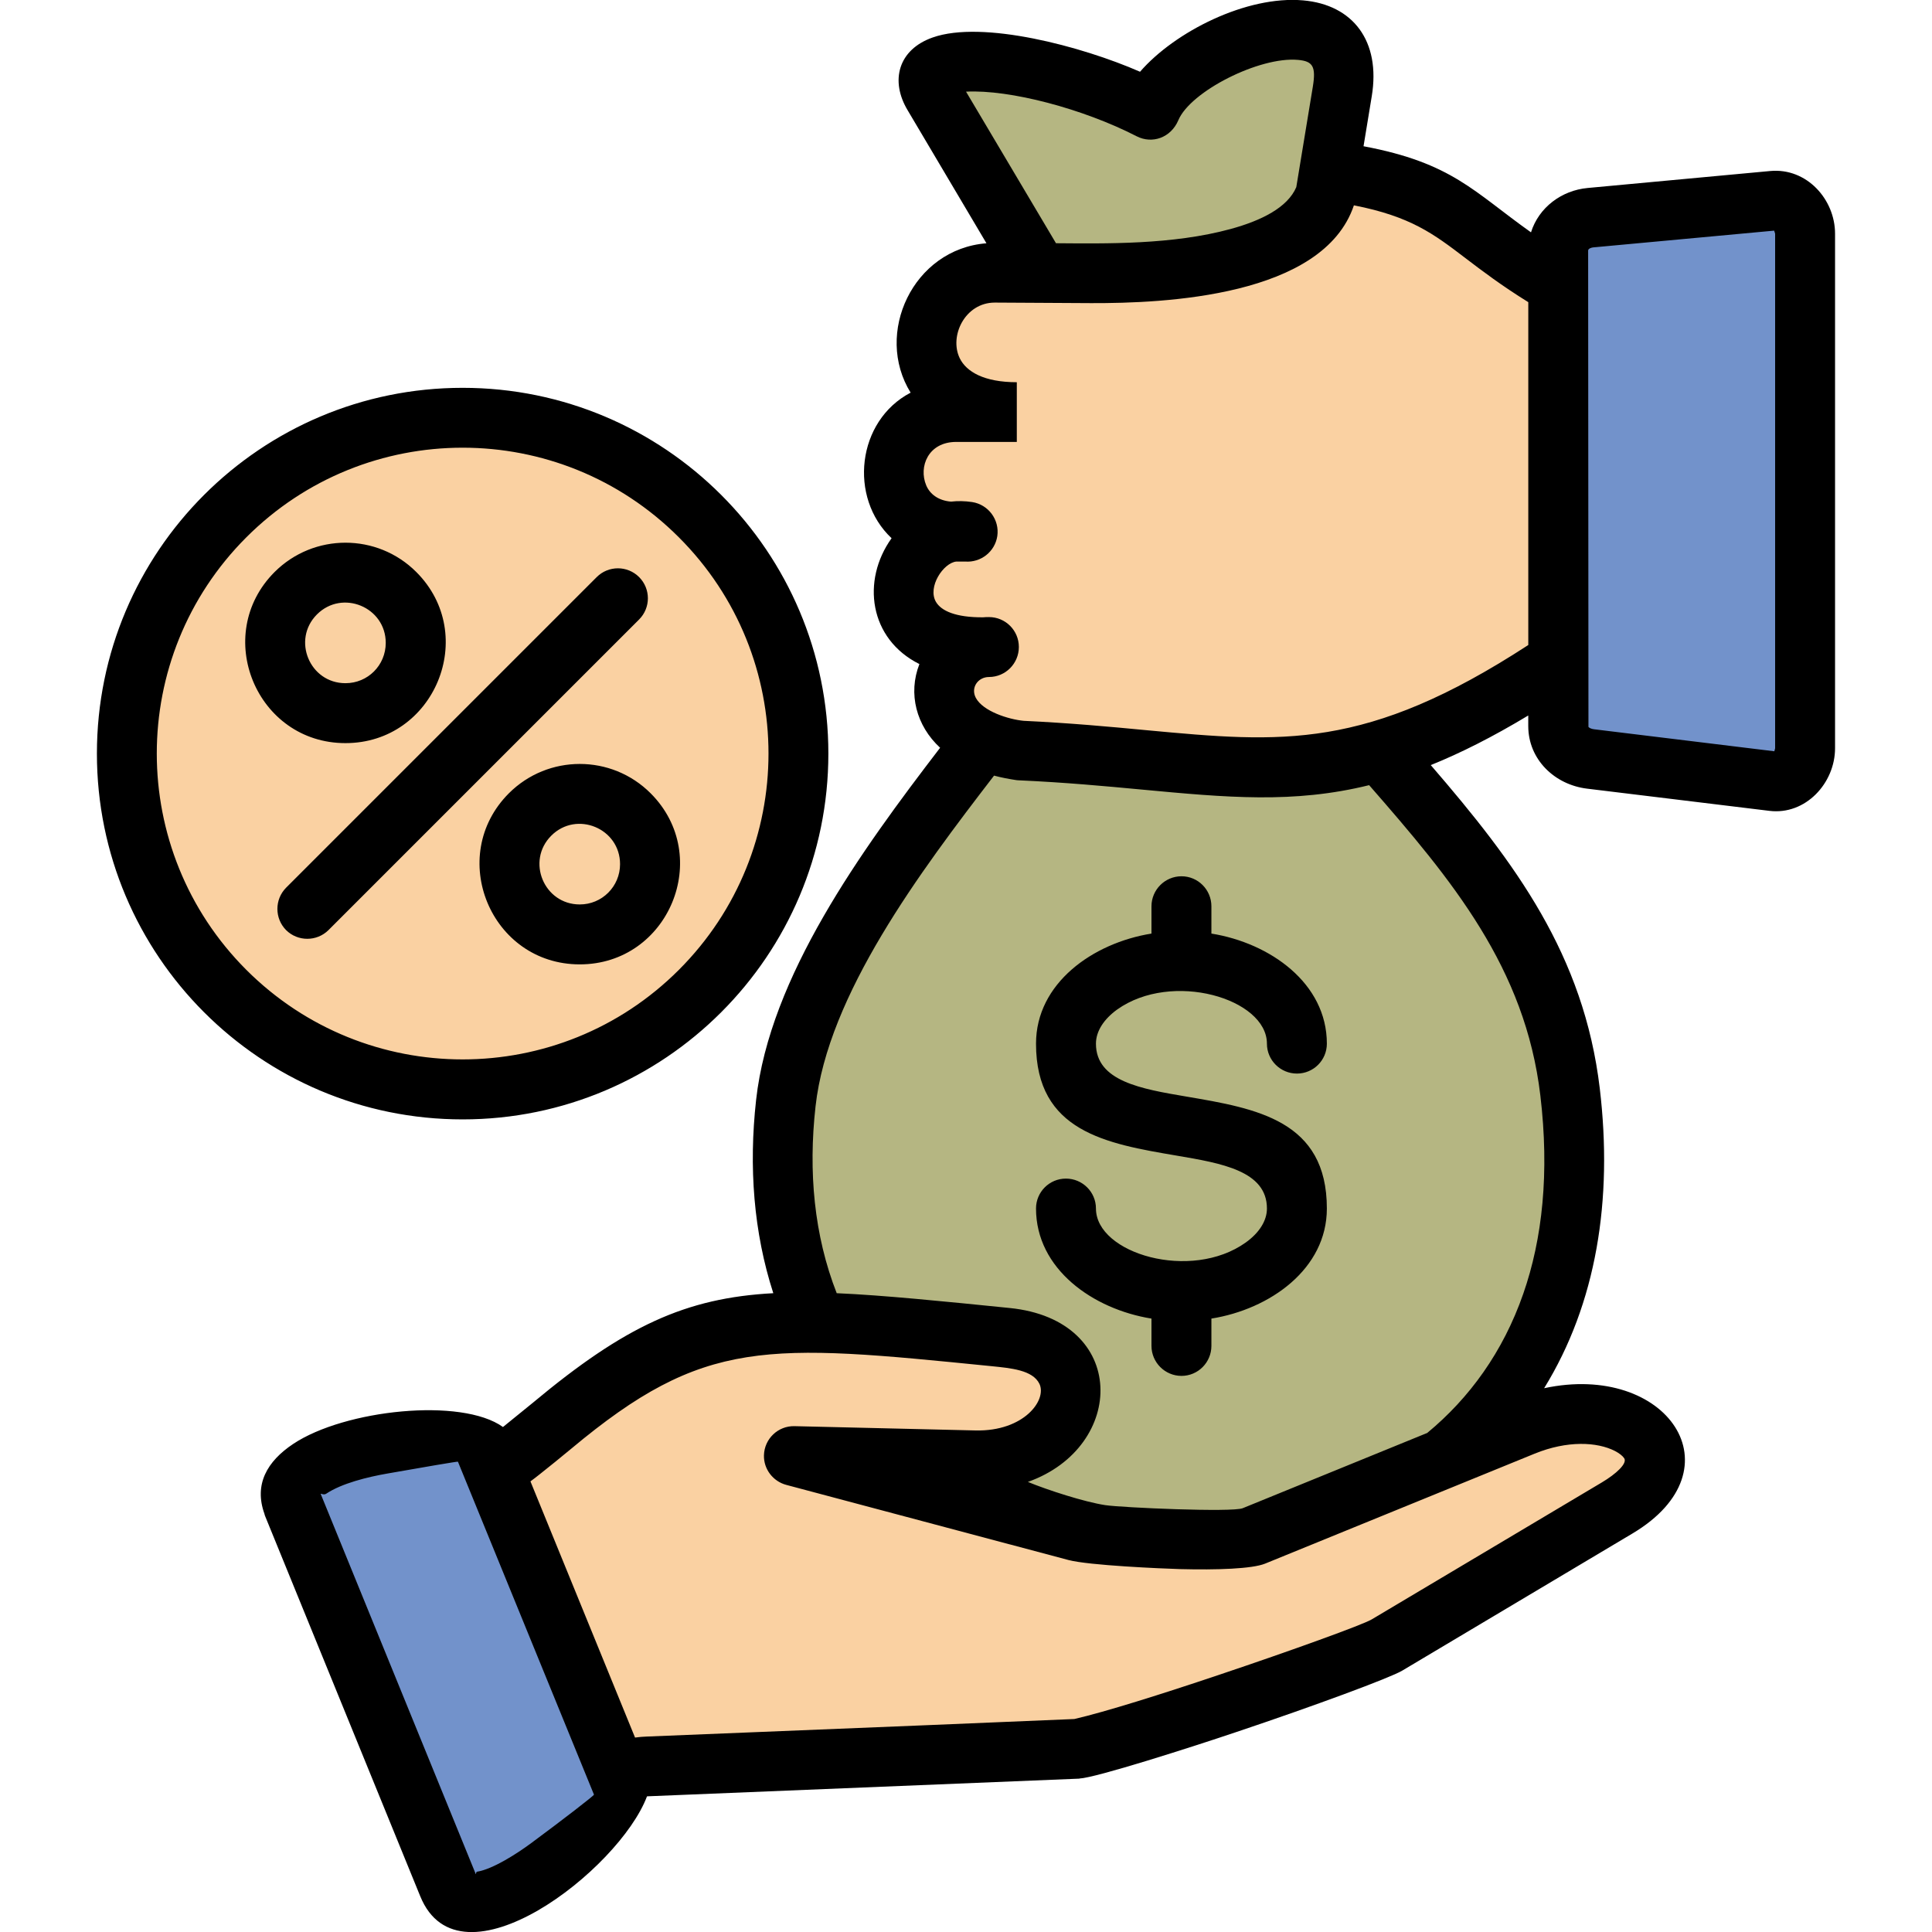 <svg xmlns="http://www.w3.org/2000/svg" id="Layer_1" height="512" viewBox="0 0 500 500" width="512"><g><g clip-rule="evenodd" fill-rule="evenodd"><path d="m406.32 282.63c19.05 159.96-219.37 150.43-202.96 2.89 4.37-39.2 40.82-79.88 78.18-128.44l-13.18-87.25-26.82-45.21c-8.73-13.92 29.85-9.81 56.15 3.8 7.17-16.92 54.6-34.24 49.69-4.71l-21.88 133.38c37.39 48.55 74.81 74.97 80.82 125.54z" fill="#b5b682"></path><path d="m403.28 171.09c-58.34 39.15-79.63 25.91-139.18 23.19-28.03-4.11-21.91-26.82-8.16-26.82-34.04 1.16-22.82-32.49-5.53-29.85h-3.29c-21.29 0-20.98-30.93.34-30.93h15.68c-33.42 0-26.99-36.11-5.7-36.06 12.64.03 12.33.09 24.97.11 19.22.06 61.88-1.96 61.6-26.45 33.08 4.48 32.68 14.03 59.27 29.59z" fill="#fad1a2"></path><path d="m411.62 56.37 47.23-4.37c4.56-.43 8.33 3.83 8.33 8.5v133.17c0 4.68-3.8 9.07-8.33 8.5l-47.23-5.75c-4.56-.54-8.33-3.83-8.33-8.5v-123.04c-.01-4.68 3.76-8.08 8.33-8.51z" fill="#7292cb"></path><path d="m119.73 108.16c47.99 0 86.91 38.89 86.91 86.88 0 48.02-38.92 86.91-86.91 86.91s-86.91-38.89-86.91-86.91c0-47.99 38.92-86.88 86.91-86.88z" fill="#fad1a2"></path><path d="m127.87 380.8c4.51-3.29 9.41-7.14 14.97-11.79 37.67-31.41 54.23-29.14 117.69-22.79 26.9 2.72 18.77 32.37-8.22 31.72-15.62-.37-31.24-.74-46.86-1.11 26.7 7.11 46.35 12.33 73.05 19.45 5.5 1.47 40.76 3.4 46.03 1.25l69.76-28.46c25.03-10.23 47.45 7.43 24.21 21.26l-59.58 35.46c-4.76 2.83-61.26 22.71-79.88 26.82-20.75.91-104.29 4.28-111.4 4.56-2.04.08-4.79.6-7.99 1.36z" fill="#fad1a2"></path><path d="m125.69 375.38 35.18 86.17c2.55 6.24-38.07 43.14-44.93 26.33l-40.08-98.22c-6.33-15.5 46.91-21.42 49.83-14.28z" fill="#7292cb"></path></g><path d="m167.44 464.9c-7.17 19.05-48.44 51-58.68 25.85l-40.08-98.22c-.11-.26-.2-.51-.25-.77-2.72-7.57.65-13.55 7.46-18.08 13.32-8.87 43.57-12.08 54.28-4.37l7.71-6.26c23.84-19.9 39.6-27.16 62.25-28.37-5.1-15.76-6.38-32.68-4.45-50.03 3.54-31.86 27.1-64.37 47.62-91.13-6.15-5.67-8.36-14-5.36-21.66-13.01-6.49-15.05-21.6-7.2-32.57-11.17-10.49-9.01-30.39 4.93-37.67-9.5-15.31.6-37.16 19.62-38.66l-20.32-34.3c-4.73-7.77-2.47-15.85 6.41-18.96 12.87-4.54 38.58 2.27 53.66 8.87 9-10.39 27.63-19.77 42.22-18.47 12.9 1.13 20.1 10.54 17.75 24.8l-2.13 12.95c22.96 4.31 28.54 11.79 43.34 22.28 2.01-6.43 7.91-10.86 14.68-11.48l47.23-4.39c9.47-.88 16.78 7.37 16.78 16.21v133.17c0 9.04-7.63 17.35-16.98 16.21l-47.23-5.75c-8.33-1.02-15.19-7.51-15.19-16.21v-2.72c-9.18 5.53-17.49 9.72-25.23 12.84 21.88 25.34 39.63 49.12 43.74 83.68 3.43 28.89-.88 55.64-14.4 77.58 31.86-6.83 50.83 20.98 22.82 37.62l-59.58 35.49c-3.09 1.84-22.88 9.16-42.75 15.82-11.85 4-36.6 11.91-40.73 12.08v.03l-111.46 4.56c-.14 0-.31 0-.48.03zm-13.72-.45-35.21-86.17c-.03-.09-8.93 1.42-18.2 3.06-5.24.91-11.88 2.55-15.9 5.24-.6.4-1.36-.11-1.42.03l40.11 98.33c.14.34.03-.48.34-.54 4.11-.65 10.4-4.71 14.03-7.4 8.23-6.09 16.34-12.35 16.25-12.55zm62.82-129.77c11.93.51 28.15 2.15 44.76 3.83 30.78 3.09 30.25 35.94 4.71 45.01 5.1 2.1 14.63 5.19 20.04 6.01 4.37.65 32.85 1.9 35.57.79l47.74-19.47c10.89-8.99 19.62-20.95 24.86-36.03 4.96-14.23 6.8-31.29 4.42-51.31-3.91-33.02-22.79-55.7-44.31-80.31-19.56 4.82-36.82 3.2-58.96 1.13-9.38-.88-19.67-1.84-31.61-2.38-.26 0-.51-.03-.77-.06-2.04-.31-3.94-.68-5.73-1.16-19.16 24.89-43 56.69-46.2 85.61-1.89 16.9-.39 33.34 5.48 48.34zm-76.79 46.8c-.82.65-1.64 1.3-2.47 1.9l27.07 66.3c1.05-.14 2.01-.23 2.98-.26 4.65-.2 41.67-1.67 72.68-2.95 15.87-.65 30.27-1.25 38.04-1.59 7.97-1.84 22.65-6.46 37.16-11.34 19.11-6.41 37.5-13.07 39.77-14.43l59.58-35.46c3.71-2.21 6.66-4.93 5.78-6.26-.42-.62-1.25-1.28-2.38-1.87-4.65-2.38-12.36-2.75-20.78.68l-69.76 28.46c-3.34 1.36-12.44 1.67-22.11 1.42-4.62-.14-23.47-.94-28.8-2.35l-73.05-19.45c-3.37-.91-5.84-4.03-5.75-7.65.11-4.28 3.66-7.65 7.91-7.54l46.86 1.11c12.5.28 18.51-7.85 16.53-12.05-1.73-3.6-7.43-4.08-12.44-4.59-58.28-5.84-74.24-7.46-108.74 21.37-2.92 2.41-5.59 4.59-8.08 6.55zm14.68-232.13c3.03-3.03 7.94-3.03 10.97 0s3.03 7.94 0 10.97l-80.39 80.39c-3.03 3-7.94 3-10.97 0-3-3.03-3-7.94 0-10.97zm-46.69-1.31c16.3 16.3 4.71 44.28-18.34 44.28-23.02 0-34.61-27.98-18.34-44.28 10.15-10.12 26.56-10.12 36.68 0zm-7.91 18.34c0-9.27-11.25-13.92-17.8-7.37s-1.9 17.8 7.37 17.8c5.79.01 10.43-4.64 10.43-10.43zm68.55 38.92c16.3 16.3 4.71 44.28-18.34 44.28s-34.61-27.98-18.34-44.28c10.14-10.12 26.56-10.12 36.68 0zm-7.91 18.34c0-9.27-11.25-13.92-17.8-7.37s-1.9 17.8 7.37 17.8c5.75.01 10.43-4.64 10.43-10.43zm-40.74-123.27c52.27 0 94.65 42.38 94.65 94.65s-42.38 94.68-94.65 94.68-94.65-42.41-94.65-94.68c.01-52.28 42.38-94.65 94.65-94.65zm55.96 38.69c-30.9-30.93-81.01-30.93-111.94 0-30.9 30.9-30.9 81.01 0 111.94 30.93 30.9 81.04 30.9 111.94 0 30.93-30.93 30.93-81.04 0-111.94zm283.46-79.37-46.86 4.34c-.48.06-1.28.31-1.28.82l.08 123.28c.28.31.79.51 1.42.6l46.69 5.7.2-.77v-133.18zm-185.86 3.26c12.84.09 30.16.43 45.21-3.69 7.97-2.18 14.74-5.56 16.98-10.83l4.28-25.99c.85-5.24 0-6.6-3.83-6.94-9.98-.91-27.86 8.16-30.98 15.62-1.93 4.54-6.77 6.21-10.8 4.14-13.78-7.09-32.8-12.13-44.14-11.54zm23.47 126.03c35.04 3.26 56.75 5.3 98.76-22.05v-88.73c-6.95-4.31-11.91-8.08-16.27-11.4-8.25-6.29-14.15-10.77-28.86-13.66-7.94 23.64-49.07 25.37-67.97 25.31l-24.97-.14c-7.71 0-11.85 8.67-9.07 14.4 1.7 3.49 6.29 6.21 14.77 6.21v15.45h-15.68c-7.26 0-9.78 6.43-7.77 11.23.91 2.18 3.03 3.94 6.41 4.22 1.76-.2 3.57-.17 5.47.11 4.22.65 7.14 4.59 6.52 8.82-.62 4.05-4.28 6.89-8.31 6.58h-2.3c-3.34.34-7.51 6.58-5.27 10.43 1.36 2.32 5.07 4.05 12.22 4 .48-.06.99-.06 1.5-.06 4.28 0 7.74 3.46 7.74 7.74s-3.46 7.77-7.74 7.77c-2.83 0-4.79 2.75-3.4 5.39 1.87 3.51 8.5 5.58 12.39 5.95 11.87.56 22.3 1.52 31.83 2.43zm16.75 152.27v7.06c0 4.28-3.46 7.77-7.74 7.77s-7.77-3.49-7.77-7.77v-7.06c-15.17-2.44-29.88-12.84-29.88-28.49 0-4.28 3.46-7.74 7.74-7.74s7.77 3.46 7.77 7.74c0 11.68 24.6 18.94 38.78 8.79 3.37-2.41 5.47-5.53 5.47-8.79 0-9.72-11.71-11.71-23.39-13.69-18.2-3.09-36.37-6.21-36.37-28.97 0-15.65 14.71-26.05 29.88-28.49v-7.06c0-4.28 3.49-7.77 7.77-7.77s7.74 3.49 7.74 7.77v7.06c15.17 2.44 29.88 12.84 29.88 28.49 0 4.28-3.46 7.74-7.74 7.74s-7.77-3.46-7.77-7.74c0-11.68-24.6-18.94-38.78-8.82-3.37 2.44-5.47 5.56-5.47 8.82 0 9.72 11.71 11.71 23.39 13.69 18.2 3.09 36.37 6.18 36.37 28.97 0 15.65-14.71 26.06-29.88 28.49z"></path></g></svg>